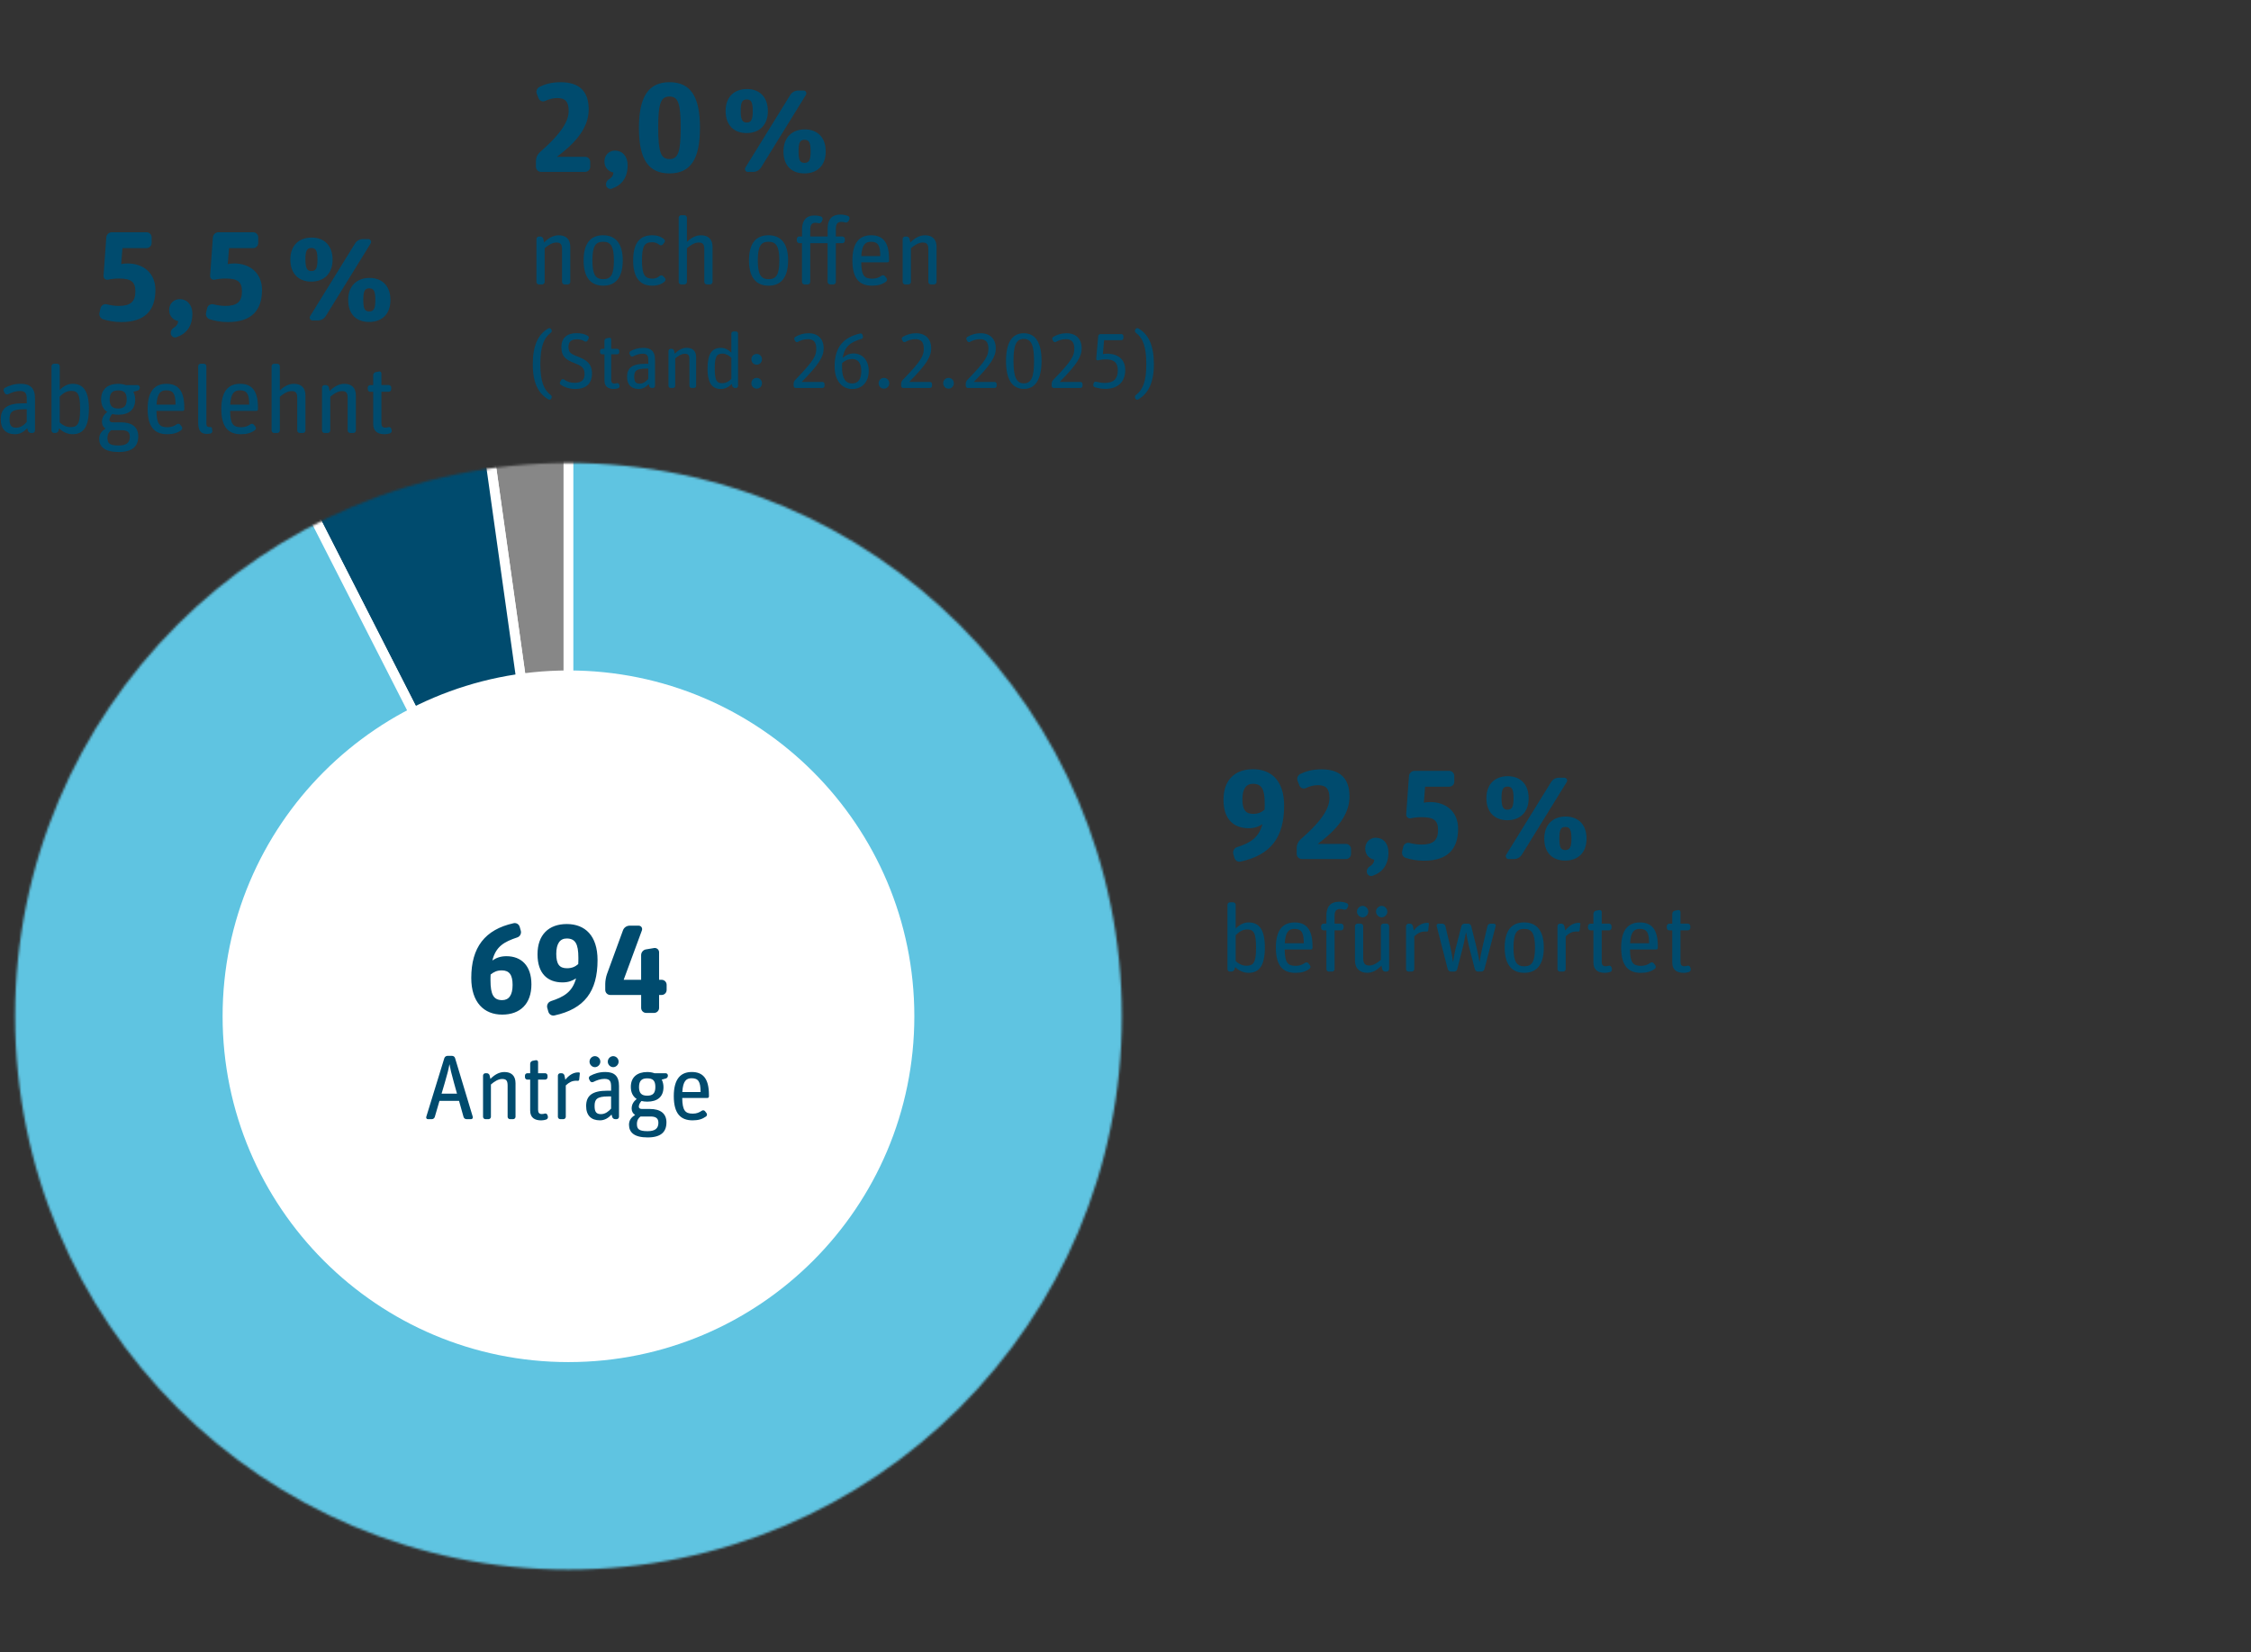<?xml version="1.0" encoding="UTF-8"?>
<svg xmlns="http://www.w3.org/2000/svg" width="1000" height="734" viewBox="0 0 1000 734" fill="none">
  <rect x="0" y="0" width="1000" height="734" fill="#333333" stroke="none"/>
  <path d="M561.91 420.89C561.91 412.13 558.72 409.84 554.64 409.84C552.39 409.84 550.48 410.99 548.95 412.6V402.02C548.95 401.42 548.44 400.91 547.85 400.91H546.4C545.81 400.91 545.3 401.42 545.3 402.02V430.58C545.3 431.18 545.81 431.69 546.4 431.69H547.04C547.68 431.69 548.27 431.27 548.44 430.63L548.74 429.65C549.97 431.05 552.27 432.24 554.6 432.24C559.57 432.24 561.91 428.88 561.91 420.89ZM548.95 427.01V415.49C550.48 414.04 551.93 412.98 554.01 412.98C556.9 412.98 558 414.3 558 421.14C558 427.98 556.68 429.09 553.67 429.09C551.88 429.09 550.18 428.2 548.95 427.01ZM581.71 430.45C582.22 430.11 582.31 429.39 581.97 428.92L581.29 428.03C580.95 427.56 580.23 427.43 579.72 427.82C578.61 428.59 577.42 429.14 575.59 429.14C572.07 429.14 570.79 427.69 570.71 421.87H582.39C582.78 421.87 583.07 421.57 583.07 421.19V420.43C583.07 412.74 580.18 409.85 575.13 409.85C570.08 409.85 566.8 412.95 566.8 421.03C566.8 429.11 569.94 432.25 575.51 432.25C578.19 432.25 579.97 431.7 581.71 430.46V430.45ZM579.21 419.1H570.75C571.05 414 572.58 412.72 575.04 412.72C578.1 412.72 579.21 414.21 579.21 419.1ZM589.24 413.37V430.58C589.24 431.18 589.75 431.69 590.34 431.69H591.79C592.38 431.69 592.89 431.18 592.89 430.58V413.37H595.78C596.37 413.37 596.88 412.86 596.88 412.26V411.49C596.88 410.89 596.37 410.38 595.78 410.38H592.89V406.94C592.89 404.77 593.61 403.88 595.4 403.88C595.95 403.88 596.5 403.96 597.01 404.14C597.61 404.31 598.29 404.01 598.54 403.46L598.88 402.74C599.14 402.19 598.88 401.51 598.33 401.29C597.31 400.87 596.12 400.65 594.89 400.65C591.74 400.65 589.24 402.1 589.24 406.98V410.38H588C587.41 410.38 586.9 410.89 586.9 411.49V412.26C586.9 412.86 587.41 413.37 588 413.37H589.24ZM613.71 429.05L614.05 430.62C614.18 431.21 614.73 431.68 615.37 431.68H616.01C616.6 431.68 617.11 431.17 617.11 430.57V411.49C617.11 410.89 616.6 410.38 616.01 410.38H614.56C613.97 410.38 613.46 410.89 613.46 411.49V426.45C611.89 427.85 610.06 429 608.36 429C606.45 429 605.6 428.15 605.6 425.64V411.49C605.6 410.89 605.09 410.38 604.49 410.38H603.05C602.45 410.38 601.94 410.89 601.94 411.49V426.79C601.94 430.49 604.32 432.23 607.38 432.23C609.89 432.23 611.93 430.87 613.71 429.04V429.05ZM607.85 405.04C607.85 403.64 606.66 402.49 605.34 402.49C604.02 402.49 602.83 403.64 602.83 405.04C602.83 406.44 604.02 407.59 605.34 407.59C606.66 407.59 607.85 406.44 607.85 405.04ZM616.31 405.04C616.31 403.64 615.12 402.49 613.8 402.49C612.48 402.49 611.29 403.64 611.29 405.04C611.29 406.44 612.48 407.59 613.8 407.59C615.12 407.59 616.31 406.44 616.31 405.04ZM627.18 431.68C627.78 431.68 628.29 431.17 628.29 430.57V416.04C629.86 414.59 631.18 413.87 633.13 413.87C633.35 413.87 633.6 413.87 633.81 413.91C634.15 413.95 634.45 413.7 634.49 413.4L634.79 410.43C634.83 410.26 634.66 410.09 634.49 410.05C634.37 410.01 634.2 410.01 634.07 410.01C631.6 410.01 629.65 411.45 628.08 413.41L627.69 411.5C627.57 410.86 627.01 410.39 626.38 410.39H625.74C625.14 410.39 624.63 410.9 624.63 411.5V430.58C624.63 431.18 625.14 431.69 625.74 431.69H627.18V431.68ZM646.01 431.68C646.65 431.68 647.24 431.21 647.37 430.62L650 420.34C650.47 418.55 651.19 414.56 651.24 414.18H651.28C651.53 415.45 652.04 418.34 652.55 420.34L655.19 430.62C655.36 431.21 655.95 431.68 656.59 431.68H658.04C658.67 431.68 659.27 431.26 659.44 430.62L664.45 411.45C664.62 410.94 664.2 410.39 663.64 410.39H662.16C661.52 410.39 660.93 410.86 660.8 411.45L658.42 421.48C657.99 423.31 657.4 426.75 657.31 427.34H657.23C657.14 426.83 656.59 423.6 656.04 421.35L653.57 411.45C653.45 410.86 652.85 410.39 652.21 410.39H650.6C649.96 410.39 649.37 410.86 649.24 411.45L646.6 421.69C646.26 423.01 645.8 425.6 645.58 427.34H645.5C645.29 425.81 644.86 423.13 644.44 421.31L642.1 411.45C641.97 410.86 641.38 410.39 640.74 410.39H639.04C638.49 410.39 638.06 410.94 638.23 411.45L643.16 430.62C643.33 431.21 643.93 431.68 644.56 431.68H646.01ZM685.83 421.01C685.83 413.02 682.26 409.83 677.07 409.83C671.88 409.83 668.45 413.02 668.45 421.01C668.45 429 671.97 432.23 677.16 432.23C682.35 432.23 685.83 429 685.83 421.01ZM672.36 421.01C672.36 414.42 673.89 412.72 677.12 412.72C680.35 412.72 681.92 414.46 681.92 421.05C681.92 427.64 680.39 429.34 677.16 429.34C673.93 429.34 672.36 427.55 672.36 421.01ZM694.45 431.68C695.05 431.68 695.56 431.17 695.56 430.57V416.04C697.13 414.59 698.45 413.87 700.4 413.87C700.62 413.87 700.87 413.87 701.08 413.91C701.42 413.95 701.72 413.7 701.76 413.4L702.06 410.43C702.1 410.26 701.93 410.09 701.76 410.05C701.64 410.01 701.47 410.01 701.34 410.01C698.87 410.01 696.92 411.45 695.35 413.41L694.96 411.5C694.84 410.86 694.28 410.39 693.65 410.39H693.01C692.41 410.39 691.9 410.9 691.9 411.5V430.58C691.9 431.18 692.41 431.69 693.01 431.69H694.45V431.68ZM707.88 413.37V427.69C707.88 431.09 710.09 432.24 712.98 432.24C713.87 432.24 714.64 432.07 715.32 431.86C715.91 431.65 716.21 431.05 716.08 430.46L715.91 429.82C715.74 429.27 715.15 428.93 714.6 429.1C714.21 429.23 713.79 429.31 713.28 429.31C712.09 429.31 711.54 428.72 711.54 427.35V413.37H714.81C715.4 413.37 715.91 412.86 715.91 412.26V411.49C715.91 410.89 715.4 410.38 714.81 410.38H711.54V405.2C711.54 404.65 711.03 404.22 710.47 404.35L708.94 404.65C708.35 404.82 707.88 405.37 707.88 406.01V410.39H706.56C705.97 410.39 705.46 410.9 705.46 411.5V412.27C705.46 412.87 705.97 413.38 706.56 413.38H707.88V413.37ZM735.12 430.45C735.63 430.11 735.72 429.39 735.38 428.92L734.7 428.03C734.36 427.56 733.63 427.43 733.12 427.82C732.02 428.59 730.83 429.14 729 429.14C725.47 429.14 724.2 427.69 724.11 421.87H735.8C736.18 421.87 736.48 421.57 736.48 421.19V420.43C736.48 412.74 733.59 409.85 728.53 409.85C723.47 409.85 720.2 412.95 720.2 421.03C720.2 429.11 723.35 432.25 728.92 432.25C731.59 432.25 733.38 431.7 735.12 430.46V430.45ZM732.61 419.1H724.16C724.45 414 725.98 412.72 728.45 412.72C731.51 412.72 732.61 414.21 732.61 419.1ZM742.9 413.37V427.69C742.9 431.09 745.11 432.24 748 432.24C748.89 432.24 749.65 432.07 750.33 431.86C750.93 431.65 751.23 431.05 751.1 430.46L750.93 429.82C750.76 429.27 750.16 428.93 749.61 429.1C749.23 429.23 748.8 429.31 748.29 429.31C747.1 429.31 746.55 428.72 746.55 427.35V413.37H749.82C750.42 413.37 750.93 412.86 750.93 412.26V411.49C750.93 410.89 750.42 410.38 749.82 410.38H746.55V405.2C746.55 404.65 746.04 404.22 745.49 404.35L743.96 404.65C743.36 404.82 742.9 405.37 742.9 406.01V410.39H741.58C740.98 410.39 740.47 410.9 740.47 411.5V412.27C740.47 412.87 740.98 413.38 741.58 413.38H742.9V413.37Z" fill="#004B6E"></path>
  <path d="M556.72 361.61C553.34 361.61 551.93 359.75 551.93 355.13C551.93 350.51 553.62 348.25 556.61 348.25C560.44 348.25 561.85 350.62 561.85 356.87C561.85 357.88 561.85 358.84 561.79 359.74C560.33 360.98 558.86 361.6 556.72 361.6V361.61ZM549.45 376.44C548.27 376.83 547.59 378.13 547.87 379.32L548.38 381.12C548.72 382.36 549.96 383.09 551.14 382.81C564.56 379.88 570.47 372.04 570.47 357.95C570.47 346.96 564.84 341.77 556.66 341.77C548.48 341.77 543.53 346.67 543.53 355.36C543.53 364.05 548.1 367.99 554.75 367.99C557.4 367.99 559.2 367.26 560.84 366.19C559.14 372.39 555.31 374.53 549.45 376.45V376.44ZM597.93 381.68C599.17 381.68 600.18 380.67 600.18 379.42V377.22C600.18 375.98 599.17 374.96 597.93 374.96H585.36C596.57 366.73 599.51 359.85 599.51 353.88C599.51 345.82 595.33 341.82 587.05 341.82C582.93 341.82 580 342.72 577.63 343.91C576.51 344.47 576 345.83 576.45 346.95L577.24 348.98C577.69 350.11 578.99 350.67 580.11 350.16C581.8 349.37 583.5 348.86 585.58 348.86C589.19 348.86 590.6 350.61 590.6 354.55C590.6 358.72 588.06 363.97 577.75 372.98C576.73 373.88 576.05 375.35 576.05 376.76V379.41C576.05 380.65 577.07 381.67 578.31 381.67H597.93V381.68ZM616.81 378.69C616.81 374.69 614.44 372.21 611.17 372.21C608.58 372.21 606.5 374.24 606.5 377C606.5 380.04 608.58 381.57 610.5 381.96C610.44 383.26 609.76 384.22 608.52 384.95C607.45 385.57 607 386.75 607.28 387.88C607.62 388.9 608.75 389.51 609.76 389.12C614.33 387.54 616.81 384.1 616.81 378.69ZM647.76 368.21C647.76 360.49 642.23 356.37 635.41 356.37C634.23 356.37 633.22 356.48 632.54 356.65L633.1 349.55H643.81C645.05 349.55 646.07 348.54 646.07 347.3V344.76C646.07 343.52 645.05 342.5 643.81 342.5H628.37C627.13 342.5 626.06 343.52 625.94 344.76L624.7 361.84C624.65 362.97 625.61 363.81 626.73 363.59C628.25 363.25 629.72 363.08 631.58 363.08C636.82 363.08 638.85 364.43 638.85 368.77C638.85 373.34 636.71 375.25 631.47 375.25C629.72 375.25 627.92 374.97 626.11 374.52C624.93 374.24 623.69 374.97 623.41 376.16L622.9 378.3C622.62 379.48 623.29 380.78 624.53 381.18C626.73 381.86 629.33 382.42 632.6 382.42C643.25 382.42 647.76 377.12 647.76 368.21ZM704.81 372.61C704.81 366.3 701.09 362.8 695.51 362.8C689.93 362.8 686.04 366.29 686.04 372.61C686.04 378.93 689.7 382.36 695.34 382.36C700.98 382.36 704.81 378.92 704.81 372.61ZM679.1 354.68C679.1 348.37 675.38 344.87 669.8 344.87C664.22 344.87 660.33 348.31 660.33 354.62C660.33 360.93 664.05 364.43 669.63 364.43C675.21 364.43 679.1 360.99 679.1 354.68ZM672.62 381.68C673.97 381.68 675.32 380.95 676.06 379.76L696.01 347.46C696.52 346.61 695.96 345.54 694.94 345.54H692.52C691.17 345.54 689.81 346.27 689.08 347.46L669.12 379.76C668.62 380.6 669.18 381.68 670.19 381.68H672.62ZM692.74 372.49C692.74 368.71 693.36 367.42 695.39 367.42C697.42 367.42 698.1 368.66 698.1 372.66C698.1 376.38 697.42 377.68 695.39 377.68C693.36 377.68 692.74 376.5 692.74 372.49ZM667.04 354.51C667.04 350.79 667.71 349.49 669.69 349.49C671.67 349.49 672.39 350.67 672.39 354.68C672.39 358.4 671.72 359.75 669.74 359.75C667.76 359.75 667.04 358.51 667.04 354.51Z" fill="#004B6E"></path>
  <path d="M244.98 176.88C245.22 176.43 245.12 175.84 244.7 175.53C241.58 173.21 240.05 169.49 240.05 161.79C240.05 154.09 241.51 150.24 244.7 147.84C245.12 147.53 245.22 146.94 244.98 146.49L244.84 146.25C244.6 145.83 244.04 145.66 243.63 145.9C239.05 148.5 236.69 153.5 236.69 161.86C236.69 170.22 239.19 174.9 243.66 177.47C244.08 177.71 244.63 177.54 244.87 177.12L244.97 176.88H244.98ZM262.99 165.99C262.99 161.2 260.08 159.75 256.37 158.32C253.49 157.21 252.55 156.52 252.55 154.09C252.55 151.66 254.01 150.76 256.3 150.76C257.69 150.76 258.73 151.07 259.8 151.7C260.22 151.94 260.77 151.77 261.01 151.35L261.46 150.45C261.7 150 261.53 149.44 261.11 149.2C259.79 148.44 258.3 148.02 256.12 148.02C251.96 148.02 249.39 150.1 249.39 154.2C249.39 158.3 251.19 159.78 255.15 161.31C258.06 162.42 259.7 163.25 259.7 166.17C259.7 168.63 258.52 170.09 255.33 170.09C253.32 170.09 252.07 169.64 250.51 168.6C250.13 168.32 249.57 168.46 249.3 168.88L248.85 169.68C248.57 170.1 248.71 170.69 249.13 170.96C250.8 172.1 253.12 172.83 255.58 172.83C261.23 172.83 263 169.53 263 166L262.99 165.99ZM268.54 157.42V169.11C268.54 171.88 270.34 172.82 272.7 172.82C273.43 172.82 274.05 172.68 274.61 172.51C275.09 172.34 275.34 171.85 275.23 171.36L275.09 170.84C274.95 170.39 274.47 170.11 274.02 170.25C273.71 170.35 273.36 170.42 272.94 170.42C271.97 170.42 271.52 169.93 271.52 168.82V157.41H274.19C274.67 157.41 275.09 156.99 275.09 156.51V155.89C275.09 155.4 274.67 154.99 274.19 154.99H271.52V150.76C271.52 150.31 271.1 149.96 270.65 150.07L269.4 150.31C268.92 150.45 268.53 150.9 268.53 151.42V154.99H267.46C266.97 154.99 266.56 155.41 266.56 155.89V156.51C266.56 157 266.98 157.41 267.46 157.41H268.53L268.54 157.42ZM288.17 170.64L288.41 171.51C288.55 172.03 289.03 172.38 289.56 172.38H290.08C290.57 172.38 290.98 171.96 290.98 171.48V159.79C290.98 156.08 289.21 154.55 285.81 154.55C283.45 154.55 281.65 155.17 280.09 156.01C279.64 156.25 279.47 156.81 279.67 157.26L280.02 157.92C280.23 158.37 280.78 158.54 281.23 158.34C282.55 157.68 284 157.16 285.5 157.16C287.76 157.16 288 158.34 288 160.28V161.63H286.58C280.89 161.63 278.57 163.47 278.57 167.42C278.57 170.99 280.48 172.83 283.81 172.83C285.72 172.83 287.18 171.75 288.18 170.64H288.17ZM281.75 167.41C281.75 164.88 282.58 163.77 286.95 163.77H287.99V168.38C287.16 169.32 285.87 170.46 284.17 170.46C282.47 170.46 281.74 169.7 281.74 167.41H281.75ZM299.06 172.37C299.54 172.37 299.96 171.95 299.96 171.47V159.26C301.21 158.15 302.77 157.18 304.16 157.18C305.72 157.18 306.28 157.73 306.28 159.71V171.47C306.28 171.96 306.7 172.37 307.18 172.37H308.36C308.84 172.37 309.26 171.95 309.26 171.47V158.77C309.26 155.82 307.56 154.54 305.06 154.54C303.01 154.54 301.28 155.62 299.75 157.14L299.47 155.86C299.37 155.37 298.91 154.99 298.39 154.99H297.87C297.38 154.99 296.97 155.41 296.97 155.89V171.47C296.97 171.96 297.39 172.37 297.87 172.37H299.05H299.06ZM325.08 170.57L325.32 171.51C325.46 172.03 325.94 172.38 326.46 172.38H326.98C327.47 172.38 327.88 171.96 327.88 171.48V148.17C327.88 147.68 327.46 147.27 326.98 147.27H325.8C325.31 147.27 324.9 147.69 324.9 148.17V156.67C323.79 155.59 322.19 154.55 320.29 154.55C316.23 154.55 314.32 157.29 314.32 163.81C314.32 170.96 316.92 172.83 320.25 172.83C322.09 172.83 323.75 172.03 325.07 170.57H325.08ZM317.52 163.6C317.52 158.02 318.6 157.11 321.06 157.11C322.52 157.11 323.91 158.01 324.91 158.98V168.38C323.66 169.56 322.48 170.25 320.78 170.25C318.42 170.25 317.52 169.17 317.52 163.59V163.6ZM338.51 159.64C338.51 158.29 337.5 157.25 336.15 157.25C334.8 157.25 333.79 158.29 333.79 159.64C333.79 160.99 334.83 162.03 336.15 162.03C337.47 162.03 338.51 160.99 338.51 159.64ZM338.51 170.29C338.51 168.94 337.5 167.9 336.15 167.9C334.8 167.9 333.79 168.94 333.79 170.29C333.79 171.64 334.83 172.68 336.15 172.68C337.47 172.68 338.51 171.64 338.51 170.29ZM365.39 172.37C365.88 172.37 366.29 171.95 366.29 171.47V170.6C366.29 170.11 365.87 169.7 365.39 169.7H356.13C363.83 161.93 365.91 158.43 365.91 154.82C365.91 150.59 363.41 148.06 359.18 148.06C356.96 148.06 355.12 148.62 353.28 149.69C352.86 149.97 352.69 150.52 352.93 150.94L353.24 151.53C353.48 151.98 354.04 152.15 354.45 151.91C355.7 151.22 357.09 150.7 358.92 150.7C361.45 150.7 362.63 152.02 362.63 154.93C362.63 158.05 361.59 160.27 353.19 168.88C352.81 169.3 352.57 169.89 352.57 170.44V171.48C352.57 171.97 352.99 172.38 353.47 172.38H365.37L365.39 172.37ZM385.93 164.78C385.93 159.99 383.02 157.04 379.23 157.04C377.22 157.04 375.69 157.8 374.34 159.02C375.21 153.75 378.02 151.98 382.74 150.56C383.22 150.42 383.5 149.9 383.36 149.45L383.22 148.86C383.08 148.37 382.6 148.06 382.11 148.17C374.96 149.84 370.77 153.96 370.77 162.81C370.77 169.19 374.13 172.84 378.57 172.84C382.77 172.84 385.92 169.96 385.92 164.79L385.93 164.78ZM382.63 164.85C382.63 168.28 381.38 170.37 378.57 170.37C375.76 170.37 374.06 168.32 374.06 163.12C374.06 162.5 374.06 161.91 374.1 161.32C375.42 160.17 376.7 159.52 378.64 159.52C381.28 159.52 382.63 161.5 382.63 164.86V164.85ZM395.05 170.29C395.05 168.94 394.04 167.9 392.69 167.9C391.34 167.9 390.33 168.94 390.33 170.29C390.33 171.64 391.37 172.68 392.69 172.68C394.01 172.68 395.05 171.64 395.05 170.29ZM413.16 172.37C413.64 172.37 414.06 171.95 414.06 171.47V170.6C414.06 170.11 413.64 169.7 413.16 169.7H403.9C411.6 161.93 413.68 158.43 413.68 154.82C413.68 150.59 411.18 148.06 406.95 148.06C404.73 148.06 402.89 148.62 401.05 149.69C400.63 149.97 400.46 150.52 400.7 150.94L401.01 151.53C401.25 151.98 401.81 152.15 402.22 151.91C403.47 151.22 404.86 150.7 406.69 150.7C409.22 150.7 410.4 152.02 410.4 154.93C410.4 158.05 409.36 160.27 400.96 168.88C400.58 169.3 400.34 169.89 400.34 170.44V171.48C400.34 171.97 400.76 172.38 401.24 172.38H413.14L413.16 172.37ZM423.74 170.29C423.74 168.94 422.73 167.9 421.38 167.9C420.03 167.9 419.02 168.94 419.02 170.29C419.02 171.64 420.06 172.68 421.38 172.68C422.7 172.68 423.74 171.64 423.74 170.29ZM441.85 172.37C442.34 172.37 442.75 171.95 442.75 171.47V170.6C442.75 170.11 442.33 169.7 441.85 169.7H432.59C440.29 161.93 442.37 158.43 442.37 154.82C442.37 150.59 439.87 148.06 435.64 148.06C433.42 148.06 431.58 148.62 429.74 149.69C429.32 149.97 429.15 150.52 429.39 150.94L429.7 151.53C429.94 151.98 430.5 152.15 430.91 151.91C432.16 151.22 433.55 150.7 435.39 150.7C437.92 150.7 439.1 152.02 439.1 154.93C439.1 158.05 438.06 160.27 429.66 168.88C429.28 169.3 429.04 169.89 429.04 170.44V171.48C429.04 171.97 429.46 172.38 429.94 172.38H441.84L441.85 172.37ZM462.7 160.27C462.7 152.19 459.99 148.06 454.79 148.06C449.59 148.06 446.92 152.29 446.92 160.44C446.92 168.59 449.66 172.79 454.86 172.79C460.06 172.79 462.7 168.42 462.7 160.27ZM450.24 160.3C450.24 153.12 451.52 150.59 454.82 150.59C458.12 150.59 459.37 153.33 459.37 160.48C459.37 167.63 458.12 170.33 454.82 170.33C451.52 170.33 450.24 167.45 450.24 160.3ZM480.01 172.37C480.5 172.37 480.91 171.95 480.91 171.47V170.6C480.91 170.11 480.49 169.7 480.01 169.7H470.75C478.45 161.93 480.53 158.43 480.53 154.82C480.53 150.59 478.03 148.06 473.8 148.06C471.58 148.06 469.74 148.62 467.9 149.69C467.48 149.97 467.31 150.52 467.55 150.94L467.86 151.53C468.1 151.98 468.66 152.15 469.08 151.91C470.33 151.22 471.72 150.7 473.55 150.7C476.08 150.7 477.26 152.02 477.26 154.93C477.26 158.05 476.22 160.27 467.82 168.88C467.44 169.3 467.2 169.89 467.2 170.44V171.48C467.2 171.97 467.62 172.38 468.1 172.38H480L480.01 172.37ZM499.88 164.36C499.88 159.61 496.55 157.15 491.87 157.15C491.32 157.15 490.48 157.22 489.96 157.32L490.48 151.14H498.18C498.66 151.14 499.08 150.72 499.08 150.24V149.34C499.08 148.86 498.66 148.44 498.18 148.44H488.85C488.33 148.44 487.91 148.82 487.88 149.34L486.98 159.43C486.95 159.85 487.36 160.19 487.78 160.09C488.86 159.81 490 159.67 491.21 159.67C494.68 159.67 496.59 160.92 496.59 164.56C496.59 168.2 494.79 170.14 490.8 170.14C489.45 170.14 488.16 169.9 486.91 169.59C486.42 169.49 485.94 169.8 485.83 170.28L485.69 170.94C485.59 171.42 485.86 171.91 486.35 172.05C487.74 172.43 489.33 172.78 491.03 172.78C496.62 172.78 499.88 169.66 499.88 164.35V164.36ZM512.61 161.86C512.61 153.5 510.25 148.5 505.67 145.9C505.25 145.66 504.7 145.83 504.46 146.25L504.32 146.49C504.08 146.94 504.18 147.53 504.6 147.84C507.79 150.23 509.25 154.19 509.25 161.79C509.25 169.39 507.72 173.2 504.6 175.53C504.18 175.84 504.08 176.43 504.32 176.88L504.42 177.12C504.66 177.54 505.22 177.71 505.64 177.47C510.11 174.9 512.61 169.98 512.61 161.86Z" fill="#004B6E"></path>
  <path d="M240.86 126.37C241.45 126.37 241.96 125.86 241.96 125.27V110.31C243.49 108.95 245.4 107.76 247.1 107.76C249.01 107.76 249.69 108.44 249.69 110.86V125.27C249.69 125.86 250.2 126.37 250.79 126.37H252.24C252.84 126.37 253.35 125.86 253.35 125.27V109.72C253.35 106.11 251.27 104.54 248.21 104.54C245.7 104.54 243.58 105.86 241.71 107.73L241.37 106.16C241.24 105.57 240.69 105.1 240.05 105.1H239.41C238.82 105.1 238.31 105.61 238.31 106.2V125.28C238.31 125.87 238.82 126.38 239.41 126.38H240.85L240.86 126.37ZM276.65 115.71C276.65 107.72 273.08 104.53 267.9 104.53C262.72 104.53 259.27 107.72 259.27 115.71C259.27 123.7 262.8 126.93 267.98 126.93C273.16 126.93 276.65 123.7 276.65 115.71ZM263.17 115.71C263.17 109.12 264.7 107.42 267.93 107.42C271.16 107.42 272.73 109.16 272.73 115.75C272.73 122.34 271.2 124.04 267.97 124.04C264.74 124.04 263.17 122.26 263.17 115.71ZM295.3 125.06C295.77 124.68 295.81 123.96 295.38 123.53L294.62 122.72C294.24 122.25 293.51 122.21 293.05 122.59C292.16 123.31 291.27 123.82 289.95 123.82C286.55 123.82 285.19 122.25 285.19 115.7C285.19 109.15 286.42 107.63 289.65 107.63C291.05 107.63 291.95 108.01 292.88 108.74C293.35 109.12 294.03 109.08 294.45 108.61L295.13 107.76C295.51 107.29 295.47 106.61 294.96 106.23C293.43 105 291.82 104.53 289.78 104.53C284.51 104.53 281.28 107.59 281.28 115.71C281.28 123.36 284.3 126.93 289.74 126.93C292.16 126.93 293.9 126.29 295.31 125.06H295.3ZM304.05 126.37C304.65 126.37 305.16 125.86 305.16 125.27V110.31C306.69 108.95 308.6 107.76 310.3 107.76C312.21 107.76 312.89 108.44 312.89 110.86V125.27C312.89 125.86 313.4 126.37 314 126.37H315.45C316.04 126.37 316.55 125.86 316.55 125.27V109.72C316.55 106.11 314.47 104.54 311.41 104.54C308.95 104.54 307.03 105.73 305.16 107.47V96.72C305.16 96.13 304.65 95.62 304.05 95.62H302.6C302.01 95.62 301.5 96.13 301.5 96.72V125.28C301.5 125.87 302.01 126.38 302.6 126.38H304.05V126.37ZM350.12 115.71C350.12 107.72 346.55 104.53 341.36 104.53C336.17 104.53 332.73 107.72 332.73 115.71C332.73 123.7 336.26 126.93 341.44 126.93C346.62 126.93 350.11 123.7 350.11 115.71H350.12ZM336.65 115.71C336.65 109.12 338.18 107.42 341.41 107.42C344.64 107.42 346.21 109.16 346.21 115.75C346.21 122.34 344.68 124.04 341.45 124.04C338.22 124.04 336.65 122.26 336.65 115.71ZM356.28 108.06V125.27C356.28 125.86 356.79 126.37 357.38 126.37H358.83C359.43 126.37 359.94 125.86 359.94 125.27V108.06H367.67V125.27C367.67 125.86 368.18 126.37 368.78 126.37H370.23C370.82 126.37 371.33 125.86 371.33 125.27V108.06H374.22C374.82 108.06 375.33 107.55 375.33 106.95V106.18C375.33 105.59 374.82 105.08 374.22 105.08H371.33V101.64C371.33 99.47 372.05 98.58 373.84 98.58C374.39 98.58 374.94 98.66 375.45 98.83C376.04 99 376.72 98.7 376.98 98.15L377.32 97.43C377.57 96.88 377.32 96.2 376.77 95.98C375.75 95.55 374.56 95.34 373.33 95.34C370.18 95.34 367.68 96.78 367.68 101.67V105.07H359.95V102.05C359.95 99.88 360.71 98.99 362.2 98.99C362.71 98.99 363.09 99.03 363.52 99.16C364.12 99.33 364.8 99.03 365.05 98.44L365.39 97.68C365.6 97.13 365.35 96.49 364.8 96.23C363.87 95.89 362.93 95.76 361.7 95.76C358.89 95.76 356.3 97.2 356.3 102.09V105.06H355.07C354.48 105.06 353.97 105.57 353.97 106.16V106.93C353.97 107.53 354.48 108.04 355.07 108.04H356.3L356.28 108.06ZM393.59 125.14C394.1 124.8 394.19 124.08 393.85 123.61L393.17 122.72C392.83 122.25 392.11 122.13 391.6 122.51C390.5 123.28 389.31 123.83 387.48 123.83C383.95 123.83 382.68 122.38 382.59 116.56H394.28C394.66 116.56 394.96 116.26 394.96 115.88V115.11C394.96 107.42 392.07 104.53 387.01 104.53C381.95 104.53 378.68 107.63 378.68 115.71C378.68 123.79 381.82 126.93 387.39 126.93C390.07 126.93 391.85 126.38 393.59 125.15V125.14ZM391.08 113.79H382.62C382.92 108.69 384.45 107.42 386.91 107.42C389.97 107.42 391.07 108.91 391.07 113.79H391.08ZM403.58 126.37C404.17 126.37 404.68 125.86 404.68 125.27V110.31C406.21 108.95 408.12 107.76 409.82 107.76C411.73 107.76 412.41 108.44 412.41 110.86V125.27C412.41 125.86 412.92 126.37 413.51 126.37H414.95C415.55 126.37 416.06 125.86 416.06 125.27V109.72C416.06 106.11 413.98 104.54 410.92 104.54C408.41 104.54 406.29 105.86 404.42 107.73L404.08 106.16C403.95 105.57 403.4 105.1 402.76 105.1H402.12C401.52 105.1 401.01 105.61 401.01 106.2V125.28C401.01 125.87 401.52 126.38 402.12 126.38H403.57L403.58 126.37Z" fill="#004B6E"></path>
  <path d="M259.94 76.37C261.18 76.37 262.2 75.35 262.2 74.12V71.92C262.2 70.68 261.19 69.67 259.94 69.67H247.37C258.59 61.44 261.52 54.56 261.52 48.59C261.52 40.53 257.35 36.53 249.06 36.53C244.94 36.53 242.01 37.43 239.65 38.62C238.52 39.18 238.02 40.54 238.47 41.66L239.26 43.69C239.71 44.82 241.01 45.38 242.14 44.87C243.83 44.08 245.52 43.57 247.61 43.57C251.22 43.57 252.63 45.32 252.63 49.26C252.63 53.43 250.09 58.67 239.78 67.69C238.77 68.59 238.09 70.06 238.09 71.47V74.12C238.09 75.36 239.11 76.37 240.35 76.37H259.97H259.94ZM278.83 73.39C278.83 69.39 276.46 66.91 273.19 66.91C270.6 66.91 268.51 68.94 268.51 71.7C268.51 74.74 270.6 76.27 272.51 76.66C272.45 77.96 271.78 78.91 270.54 79.65C269.47 80.27 269.02 81.45 269.3 82.58C269.64 83.6 270.77 84.22 271.78 83.82C276.35 82.24 278.83 78.8 278.83 73.39ZM310.96 56.76C310.96 42.78 306.73 36.52 297.43 36.52C288.13 36.52 283.84 42.89 283.84 56.87C283.84 70.85 288.12 77.05 297.43 77.05C306.74 77.05 310.96 70.79 310.96 56.76ZM292.41 56.7C292.41 45.82 293.59 42.89 297.43 42.89C301.27 42.89 302.39 45.88 302.39 56.7C302.39 67.52 301.26 70.68 297.43 70.68C293.6 70.68 292.41 67.64 292.41 56.7ZM366.82 67.3C366.82 60.99 363.1 57.49 357.52 57.49C351.94 57.49 348.05 60.99 348.05 67.3C348.05 73.61 351.71 77.05 357.35 77.05C362.99 77.05 366.82 73.61 366.82 67.3ZM341.12 49.37C341.12 43.06 337.4 39.56 331.82 39.56C326.24 39.56 322.35 43 322.35 49.31C322.35 55.62 326.07 59.12 331.65 59.12C337.23 59.12 341.12 55.68 341.12 49.37ZM334.63 76.37C335.98 76.37 337.34 75.64 338.07 74.45L358.03 42.15C358.54 41.3 357.97 40.23 356.96 40.23H354.54C353.19 40.23 351.83 40.96 351.1 42.15L331.14 74.45C330.63 75.3 331.2 76.37 332.21 76.37H334.63ZM354.76 67.18C354.76 63.4 355.38 62.11 357.41 62.11C359.44 62.11 360.12 63.35 360.12 67.35C360.12 71.07 359.44 72.37 357.41 72.37C355.38 72.37 354.76 71.19 354.76 67.18ZM329.05 49.2C329.05 45.48 329.73 44.18 331.7 44.18C333.67 44.18 334.41 45.36 334.41 49.37C334.41 53.09 333.73 54.44 331.76 54.44C329.79 54.44 329.05 53.2 329.05 49.2Z" fill="#004B6E"></path>
  <path d="M12.09 190.25L12.39 191.31C12.56 191.95 13.16 192.37 13.79 192.37H14.43C15.03 192.37 15.54 191.86 15.54 191.27V176.95C15.54 172.4 13.37 170.53 9.21 170.53C6.32 170.53 4.11 171.29 2.2 172.31C1.65 172.61 1.44 173.29 1.69 173.84L2.11 174.65C2.37 175.2 3.04 175.41 3.6 175.16C5.21 174.35 7 173.71 8.83 173.71C11.59 173.71 11.89 175.16 11.89 177.54V179.2H10.15C3.18 179.2 0.33 181.45 0.33 186.3C0.33 190.68 2.67 192.93 6.75 192.93C9.09 192.93 10.87 191.61 12.1 190.25H12.09ZM4.22 186.3C4.22 183.2 5.24 181.84 10.6 181.84H11.88V187.49C10.86 188.64 9.29 190.04 7.21 190.04C5.13 190.04 4.23 189.11 4.23 186.3H4.22ZM39.5 181.58C39.5 172.83 36.31 170.53 32.23 170.53C29.98 170.53 28.07 171.68 26.54 173.29V162.71C26.54 162.12 26.03 161.61 25.43 161.61H23.98C23.39 161.61 22.88 162.12 22.88 162.71V191.27C22.88 191.86 23.39 192.37 23.98 192.37H24.62C25.26 192.37 25.85 191.95 26.02 191.31L26.32 190.33C27.55 191.73 29.85 192.92 32.18 192.92C37.15 192.92 39.49 189.56 39.49 181.57L39.5 181.58ZM26.53 187.7V176.18C28.06 174.74 29.51 173.67 31.59 173.67C34.48 173.67 35.59 174.99 35.59 181.83C35.59 188.67 34.27 189.78 31.26 189.78C29.47 189.78 27.78 188.89 26.54 187.7H26.53ZM61.42 193.9C61.42 189.65 58.53 187.65 53.77 187.65H50.12C49.01 187.65 48.63 187.18 48.63 186.55C48.63 185.74 49.18 184.68 49.86 183.96C50.67 184.17 51.6 184.26 52.58 184.26C57.21 184.26 60.06 182.05 60.06 177.55C60.06 176.27 59.76 175.08 59.25 174.07L61.08 173.56C61.68 173.43 62.1 172.88 62.1 172.24V172.15C62.1 171.56 61.63 171.09 61.04 171.09H55.85C54.91 170.75 53.81 170.54 52.53 170.54C47.9 170.54 44.92 172.92 44.92 177.42C44.92 180.01 45.9 181.88 47.64 183.03C46.41 184.01 45.3 185.37 45.3 187.45C45.3 188.72 45.85 189.79 46.92 190.42C45.39 191.35 44.07 192.67 44.07 194.92C44.07 198.49 46.45 200.83 52.7 200.83C58.95 200.83 61.41 198.24 61.41 193.9H61.42ZM54.03 191.14C56.24 191.14 57.68 191.78 57.68 194.03C57.68 196.75 56.07 197.94 52.67 197.94C48.46 197.94 47.74 196.79 47.74 194.58C47.74 192.97 48.42 191.86 49.4 191.14H54.03ZM48.72 177.54C48.72 174.56 49.99 173.46 52.46 173.46C55.09 173.46 56.28 174.44 56.28 177.46C56.28 180.48 55.01 181.5 52.5 181.5C49.99 181.5 48.72 180.44 48.72 177.55V177.54ZM80.5 191.14C81.01 190.8 81.1 190.08 80.76 189.61L80.08 188.72C79.74 188.25 79.02 188.13 78.51 188.51C77.41 189.28 76.22 189.83 74.39 189.83C70.86 189.83 69.59 188.38 69.5 182.56H81.19C81.57 182.56 81.87 182.26 81.87 181.88V181.11C81.87 173.42 78.98 170.53 73.92 170.53C68.86 170.53 65.59 173.63 65.59 181.71C65.59 189.79 68.74 192.93 74.3 192.93C76.98 192.93 78.76 192.38 80.5 191.15V191.14ZM78 179.79H69.54C69.84 174.69 71.37 173.42 73.83 173.42C76.89 173.42 77.99 174.91 77.99 179.79H78ZM93.47 192.63C94.07 192.5 94.45 191.91 94.32 191.31L94.11 190.08C94.07 189.87 93.85 189.74 93.64 189.74C93.51 189.78 93.34 189.78 93.17 189.78C92.15 189.78 91.68 189.35 91.68 188.29V162.71C91.68 162.12 91.17 161.61 90.58 161.61H89.14C88.54 161.61 88.04 162.12 88.04 162.71V187.61C88.04 191.35 89.19 192.79 91.91 192.79C92.42 192.79 92.97 192.7 93.48 192.62L93.47 192.63ZM113.23 191.14C113.74 190.8 113.83 190.08 113.49 189.61L112.81 188.72C112.47 188.25 111.75 188.13 111.24 188.51C110.14 189.28 108.95 189.83 107.12 189.83C103.59 189.83 102.32 188.38 102.23 182.56H113.92C114.3 182.56 114.6 182.26 114.6 181.88V181.11C114.6 173.42 111.71 170.53 106.65 170.53C101.59 170.53 98.32 173.63 98.32 181.71C98.32 189.79 101.46 192.93 107.03 192.93C109.71 192.93 111.49 192.38 113.23 191.15V191.14ZM110.72 179.79H102.26C102.56 174.69 104.09 173.42 106.55 173.42C109.61 173.42 110.71 174.91 110.71 179.79H110.72ZM123.21 192.37C123.8 192.37 124.32 191.86 124.32 191.27V176.31C125.85 174.95 127.76 173.76 129.46 173.76C131.37 173.76 132.05 174.44 132.05 176.86V191.27C132.05 191.86 132.56 192.37 133.15 192.37H134.6C135.2 192.37 135.7 191.86 135.7 191.27V175.72C135.7 172.11 133.62 170.54 130.56 170.54C128.1 170.54 126.18 171.73 124.31 173.47V162.72C124.31 162.13 123.8 161.62 123.2 161.62H121.75C121.16 161.62 120.65 162.13 120.65 162.72V191.28C120.65 191.87 121.16 192.38 121.75 192.38H123.2L123.21 192.37ZM145.61 192.37C146.21 192.37 146.72 191.86 146.72 191.27V176.31C148.25 174.95 150.16 173.76 151.86 173.76C153.77 173.76 154.45 174.44 154.45 176.86V191.27C154.45 191.86 154.96 192.37 155.55 192.37H157C157.6 192.37 158.1 191.86 158.1 191.27V175.72C158.1 172.11 156.02 170.54 152.96 170.54C150.45 170.54 148.33 171.86 146.46 173.73L146.12 172.16C145.99 171.57 145.44 171.1 144.8 171.1H144.16C143.56 171.1 143.05 171.61 143.05 172.2V191.28C143.05 191.87 143.56 192.38 144.16 192.38H145.6L145.61 192.37ZM165.79 174.06V188.38C165.79 191.78 168 192.93 170.89 192.93C171.78 192.93 172.55 192.76 173.23 192.55C173.82 192.34 174.12 191.74 173.99 191.15L173.82 190.51C173.65 189.96 173.05 189.62 172.5 189.79C172.12 189.92 171.69 190 171.18 190C169.99 190 169.44 189.4 169.44 188.04V174.06H172.71C173.3 174.06 173.81 173.55 173.81 172.95V172.18C173.81 171.59 173.3 171.08 172.71 171.08H169.44V165.9C169.44 165.35 168.93 164.92 168.38 165.05L166.85 165.35C166.25 165.52 165.79 166.07 165.79 166.71V171.09H164.47C163.88 171.09 163.37 171.6 163.37 172.19V172.96C163.37 173.56 163.88 174.07 164.47 174.07H165.79V174.06Z" fill="#004B6E"></path>
  <path d="M69.05 128.9C69.05 121.18 63.53 117.06 56.71 117.06C55.53 117.06 54.51 117.17 53.83 117.34L54.39 110.24H65.1C66.34 110.24 67.36 109.22 67.36 107.98V105.44C67.36 104.2 66.34 103.19 65.1 103.19H49.65C48.41 103.19 47.34 104.21 47.23 105.44L45.99 122.52C45.93 123.65 46.89 124.49 48.02 124.27C49.54 123.93 51.01 123.76 52.87 123.76C58.11 123.76 60.14 125.11 60.14 129.45C60.14 134.02 58 135.93 52.76 135.93C51.01 135.93 49.21 135.65 47.4 135.2C46.22 134.92 44.98 135.65 44.69 136.83L44.18 138.97C43.9 140.15 44.58 141.45 45.81 141.85C48.01 142.53 50.6 143.09 53.87 143.09C64.52 143.09 69.03 137.79 69.03 128.88L69.05 128.9ZM85.46 139.39C85.46 135.39 83.09 132.91 79.82 132.91C77.23 132.91 75.14 134.94 75.14 137.7C75.14 140.74 77.23 142.27 79.14 142.66C79.08 143.96 78.41 144.91 77.17 145.65C76.1 146.27 75.65 147.45 75.93 148.58C76.27 149.6 77.4 150.22 78.41 149.82C82.98 148.24 85.46 144.8 85.46 139.39ZM116.41 128.9C116.41 121.18 110.89 117.06 104.06 117.06C102.88 117.06 101.86 117.17 101.18 117.34L101.74 110.24H112.45C113.69 110.24 114.71 109.22 114.71 107.98V105.44C114.71 104.2 113.69 103.19 112.45 103.19H97C95.76 103.19 94.69 104.21 94.58 105.44L93.34 122.52C93.28 123.65 94.24 124.49 95.37 124.27C96.89 123.93 98.36 123.76 100.22 123.76C105.46 123.76 107.49 125.11 107.49 129.45C107.49 134.02 105.35 135.93 100.11 135.93C98.36 135.93 96.56 135.65 94.76 135.2C93.58 134.92 92.34 135.65 92.05 136.83L91.54 138.97C91.26 140.15 91.93 141.45 93.17 141.85C95.37 142.53 97.96 143.09 101.23 143.09C111.88 143.09 116.39 137.79 116.39 128.88L116.41 128.9ZM173.45 133.3C173.45 126.99 169.73 123.49 164.15 123.49C158.57 123.49 154.68 126.98 154.68 133.3C154.68 139.62 158.34 143.05 163.98 143.05C169.62 143.05 173.45 139.61 173.45 133.3ZM147.75 115.37C147.75 109.06 144.03 105.56 138.45 105.56C132.87 105.56 128.98 109 128.98 115.31C128.98 121.62 132.7 125.12 138.28 125.12C143.86 125.12 147.75 121.68 147.75 115.37ZM141.27 142.37C142.62 142.37 143.98 141.64 144.71 140.45L164.67 108.15C165.18 107.3 164.61 106.23 163.6 106.23H161.18C159.83 106.23 158.47 106.96 157.74 108.15L137.78 140.45C137.27 141.3 137.84 142.37 138.85 142.37H141.27ZM161.39 133.18C161.39 129.4 162.01 128.11 164.04 128.11C166.07 128.11 166.75 129.35 166.75 133.35C166.75 137.07 166.07 138.37 164.04 138.37C162.01 138.37 161.39 137.19 161.39 133.18ZM135.68 115.2C135.68 111.48 136.36 110.18 138.33 110.18C140.3 110.18 141.04 111.36 141.04 115.37C141.04 119.09 140.36 120.44 138.39 120.44C136.42 120.44 135.68 119.2 135.68 115.2Z" fill="#004B6E"></path>
  <mask id="mask0_377_99" style="mask-type:luminance" maskUnits="userSpaceOnUse" x="6" y="205" width="493" height="493">
    <path d="M252.54 697.38C388.31 697.38 498.38 587.31 498.38 451.54C498.38 315.77 388.31 205.7 252.54 205.7C116.77 205.7 6.7 315.77 6.7 451.54C6.7 587.31 116.77 697.38 252.54 697.38Z" fill="white"></path>
  </mask>
  <g mask="url(#mask0_377_99)">
    <path d="M252.54 451.54L188.61 -3.36C208.71 -6.18 232.25 -7.83 252.54 -7.83V451.54Z" fill="#878787"></path>
    <path d="M252.54 451.54L188.61 -3.36C208.71 -6.18 232.25 -7.83 252.54 -7.83V451.54Z" stroke="white" stroke-width="4.34" stroke-miterlimit="10"></path>
    <path d="M252.54 451.54L43.99 42.24C93.72 16.9 133.34 4.41 188.61 -3.36L252.54 451.54Z" fill="#004B6E"></path>
    <path d="M252.54 451.54L43.99 42.24C93.72 16.9 133.34 4.41 188.61 -3.36L252.54 451.54Z" stroke="white" stroke-width="4.34" stroke-miterlimit="10"></path>
    <path d="M252.54 451.54V-7.83C506.24 -7.83 711.91 197.84 711.91 451.54C711.91 705.24 506.25 910.91 252.54 910.91C-1.17 910.91 -206.83 705.24 -206.83 451.54C-206.83 273.95 -114.25 122.86 43.99 42.24L252.54 451.54Z" fill="#5FC4E1"></path>
    <path d="M252.54 451.54V-7.83C506.24 -7.83 711.91 197.84 711.91 451.54C711.91 705.24 506.25 910.91 252.54 910.91C-1.17 910.91 -206.83 705.24 -206.83 451.54C-206.83 273.95 -114.25 122.86 43.99 42.24L252.54 451.54Z" stroke="white" stroke-width="4.34" stroke-miterlimit="10"></path>
  </g>
  <path d="M252.54 605.19C337.4 605.19 406.19 536.4 406.19 451.54C406.19 366.68 337.4 297.89 252.54 297.89C167.68 297.89 98.89 366.68 98.89 451.54C98.89 536.4 167.68 605.19 252.54 605.19Z" fill="white"></path>
  <path d="M191.81 497.26C192.42 497.26 192.99 496.85 193.16 496.24L195.24 489.11H203.92L205.92 496.24C206.08 496.85 206.65 497.26 207.27 497.26H209.27C209.8 497.26 210.17 496.77 210.04 496.24L202.17 470.15C202.01 469.54 201.44 469.13 200.82 469.13H198.78C198.17 469.13 197.6 469.54 197.39 470.15L189.36 496.24C189.2 496.77 189.56 497.26 190.09 497.26H191.8H191.81ZM199.63 472.96H199.71C200.12 475.12 200.44 476.71 201.67 481.07L203.02 485.92H196.17L197.6 481.07C198.86 476.79 199.23 475.2 199.64 472.96H199.63ZM217.03 497.26C217.6 497.26 218.09 496.77 218.09 496.2V481.85C219.56 480.55 221.39 479.4 223.02 479.4C224.86 479.4 225.51 480.05 225.51 482.38V496.2C225.51 496.77 226 497.26 226.57 497.26H227.96C228.53 497.26 229.02 496.77 229.02 496.2V481.28C229.02 477.82 227.02 476.31 224.09 476.31C221.68 476.31 219.65 477.57 217.85 479.37L217.52 477.86C217.4 477.29 216.87 476.84 216.26 476.84H215.65C215.08 476.84 214.59 477.33 214.59 477.9V496.2C214.59 496.77 215.08 497.26 215.65 497.26H217.04H217.03ZM235.53 479.69V493.43C235.53 496.69 237.65 497.79 240.42 497.79C241.28 497.79 242.01 497.63 242.66 497.42C243.23 497.22 243.52 496.65 243.39 496.08L243.23 495.47C243.07 494.94 242.5 494.61 241.97 494.78C241.6 494.9 241.2 494.98 240.71 494.98C239.57 494.98 239.04 494.41 239.04 493.1V479.69H242.18C242.75 479.69 243.24 479.2 243.24 478.63V477.9C243.24 477.33 242.75 476.84 242.18 476.84H239.04V471.87C239.04 471.34 238.55 470.93 238.02 471.06L236.55 471.34C235.98 471.5 235.53 472.03 235.53 472.64V476.84H234.27C233.7 476.84 233.21 477.33 233.21 477.9V478.63C233.21 479.2 233.7 479.69 234.27 479.69H235.53ZM250.29 497.26C250.86 497.26 251.35 496.77 251.35 496.2V482.26C252.86 480.87 254.12 480.18 256 480.18C256.2 480.18 256.45 480.18 256.65 480.22C256.98 480.26 257.26 480.02 257.3 479.73L257.59 476.88C257.63 476.72 257.47 476.55 257.3 476.51C257.18 476.47 257.01 476.47 256.89 476.47C254.53 476.47 252.65 477.86 251.14 479.73L250.77 477.9C250.65 477.29 250.12 476.84 249.51 476.84H248.9C248.33 476.84 247.84 477.33 247.84 477.9V496.2C247.84 496.77 248.33 497.26 248.9 497.26H250.29ZM271.68 495.22L271.97 496.24C272.13 496.85 272.7 497.26 273.32 497.26H273.93C274.5 497.26 274.99 496.77 274.99 496.2V482.46C274.99 478.1 272.91 476.3 268.92 476.3C266.15 476.3 264.03 477.03 262.19 478.01C261.66 478.3 261.46 478.95 261.7 479.48L262.11 480.25C262.35 480.78 263.01 480.98 263.54 480.74C265.09 479.96 266.8 479.35 268.55 479.35C271.2 479.35 271.48 480.74 271.48 483.02V484.61H269.81C263.13 484.61 260.39 486.77 260.39 491.42C260.39 495.62 262.63 497.78 266.54 497.78C268.78 497.78 270.49 496.52 271.68 495.21V495.22ZM264.14 491.43C264.14 488.45 265.12 487.15 270.25 487.15H271.47V492.57C270.49 493.67 268.98 495.02 266.99 495.02C265 495.02 264.14 494.12 264.14 491.43ZM266.7 471.7C266.7 470.35 265.56 469.25 264.29 469.25C263.02 469.25 261.89 470.35 261.89 471.7C261.89 473.05 263.03 474.15 264.29 474.15C265.55 474.15 266.7 473.05 266.7 471.7ZM274.82 471.7C274.82 470.35 273.68 469.25 272.41 469.25C271.14 469.25 270.01 470.35 270.01 471.7C270.01 473.05 271.15 474.15 272.41 474.15C273.67 474.15 274.82 473.05 274.82 471.7ZM296.07 498.72C296.07 494.64 293.3 492.73 288.73 492.73H285.22C284.16 492.73 283.79 492.28 283.79 491.67C283.79 490.9 284.32 489.88 284.97 489.18C285.74 489.38 286.64 489.47 287.58 489.47C292.02 489.47 294.75 487.35 294.75 483.03C294.75 481.81 294.47 480.67 293.98 479.69L295.73 479.2C296.3 479.08 296.71 478.55 296.71 477.94V477.86C296.71 477.29 296.26 476.84 295.69 476.84H290.72C289.82 476.51 288.76 476.31 287.54 476.31C283.1 476.31 280.24 478.59 280.24 482.91C280.24 485.4 281.18 487.19 282.85 488.29C281.67 489.23 280.61 490.53 280.61 492.53C280.61 493.75 281.14 494.77 282.16 495.38C280.69 496.28 279.43 497.54 279.43 499.7C279.43 503.12 281.71 505.37 287.7 505.37C293.69 505.37 296.06 502.88 296.06 498.72H296.07ZM288.98 496.07C291.1 496.07 292.49 496.68 292.49 498.84C292.49 501.45 290.94 502.59 287.68 502.59C283.64 502.59 282.95 501.49 282.95 499.37C282.95 497.82 283.6 496.76 284.54 496.07H288.98ZM283.88 483.03C283.88 480.18 285.1 479.12 287.47 479.12C290 479.12 291.14 480.06 291.14 482.95C291.14 485.84 289.92 486.82 287.51 486.82C285.1 486.82 283.88 485.8 283.88 483.03ZM313.64 496.07C314.13 495.74 314.21 495.05 313.88 494.6L313.23 493.74C312.9 493.29 312.21 493.17 311.72 493.54C310.66 494.27 309.52 494.8 307.77 494.8C304.39 494.8 303.16 493.41 303.08 487.83H314.29C314.66 487.83 314.94 487.55 314.94 487.18V486.45C314.94 479.07 312.17 476.3 307.32 476.3C302.47 476.3 299.33 479.28 299.33 487.02C299.33 494.76 302.35 497.78 307.69 497.78C310.26 497.78 311.97 497.25 313.64 496.07ZM311.23 485.19H303.12C303.4 480.3 304.87 479.07 307.24 479.07C310.17 479.07 311.23 480.5 311.23 485.19Z" fill="#004B6E"></path>
  <path d="M236.08 437.34C236.08 429.03 231.56 424.85 224.98 424.85C222.25 424.85 220.41 425.63 218.73 426.75C220.29 420.5 223.97 418.44 229.83 416.49C231 416.1 231.67 414.82 231.39 413.64L230.89 411.86C230.56 410.63 229.33 409.91 228.16 410.19C215.39 413.03 209.36 420.96 209.36 434.51C209.36 445.39 215.05 450.8 223.08 450.8C231.11 450.8 236.08 446 236.08 437.36V437.34ZM227.72 437.62C227.72 442.19 226.05 444.37 223.09 444.37C219.3 444.37 217.9 441.92 217.9 435.56C217.9 434.67 217.9 433.77 217.96 432.99C219.41 431.82 220.8 431.15 222.92 431.15C226.27 431.15 227.72 433.16 227.72 437.62ZM251.86 430.2C248.51 430.2 247.12 428.36 247.12 423.79C247.12 419.22 248.79 416.98 251.75 416.98C255.54 416.98 256.94 419.32 256.94 425.52C256.94 426.52 256.94 427.47 256.88 428.36C255.43 429.59 253.98 430.2 251.86 430.2ZM244.66 444.87C243.49 445.26 242.82 446.54 243.1 447.72L243.6 449.5C243.94 450.73 245.16 451.45 246.33 451.17C259.61 448.27 265.46 440.52 265.46 426.57C265.46 415.69 259.88 410.56 251.79 410.56C243.7 410.56 238.79 415.41 238.79 424C238.79 432.59 243.31 436.49 249.89 436.49C252.51 436.49 254.3 435.76 255.91 434.7C254.24 440.84 250.44 442.95 244.64 444.85L244.66 444.87ZM284.83 447.82C284.83 449.05 285.84 450.05 287.06 450.05H290.57C291.8 450.05 292.8 449.05 292.8 447.82V442.08H293.92C295.15 442.08 296.15 441.08 296.15 439.85V437.56C296.15 436.33 295.15 435.33 293.92 435.33H292.8V423.11C292.8 421.94 291.74 421.05 290.63 421.21L287 421.82C285.77 421.99 284.82 423.1 284.82 424.39V435.32H277.07L285.16 413.4C285.55 412.34 284.83 411.28 283.71 411.28H279.75C278.41 411.28 277.18 412.12 276.74 413.4L269.66 432.76C269.21 433.99 268.88 435.83 268.88 437.11V439.84C268.88 441.07 269.88 442.07 271.11 442.07H284.83V447.81V447.82Z" fill="#004B6E"></path>
</svg>
